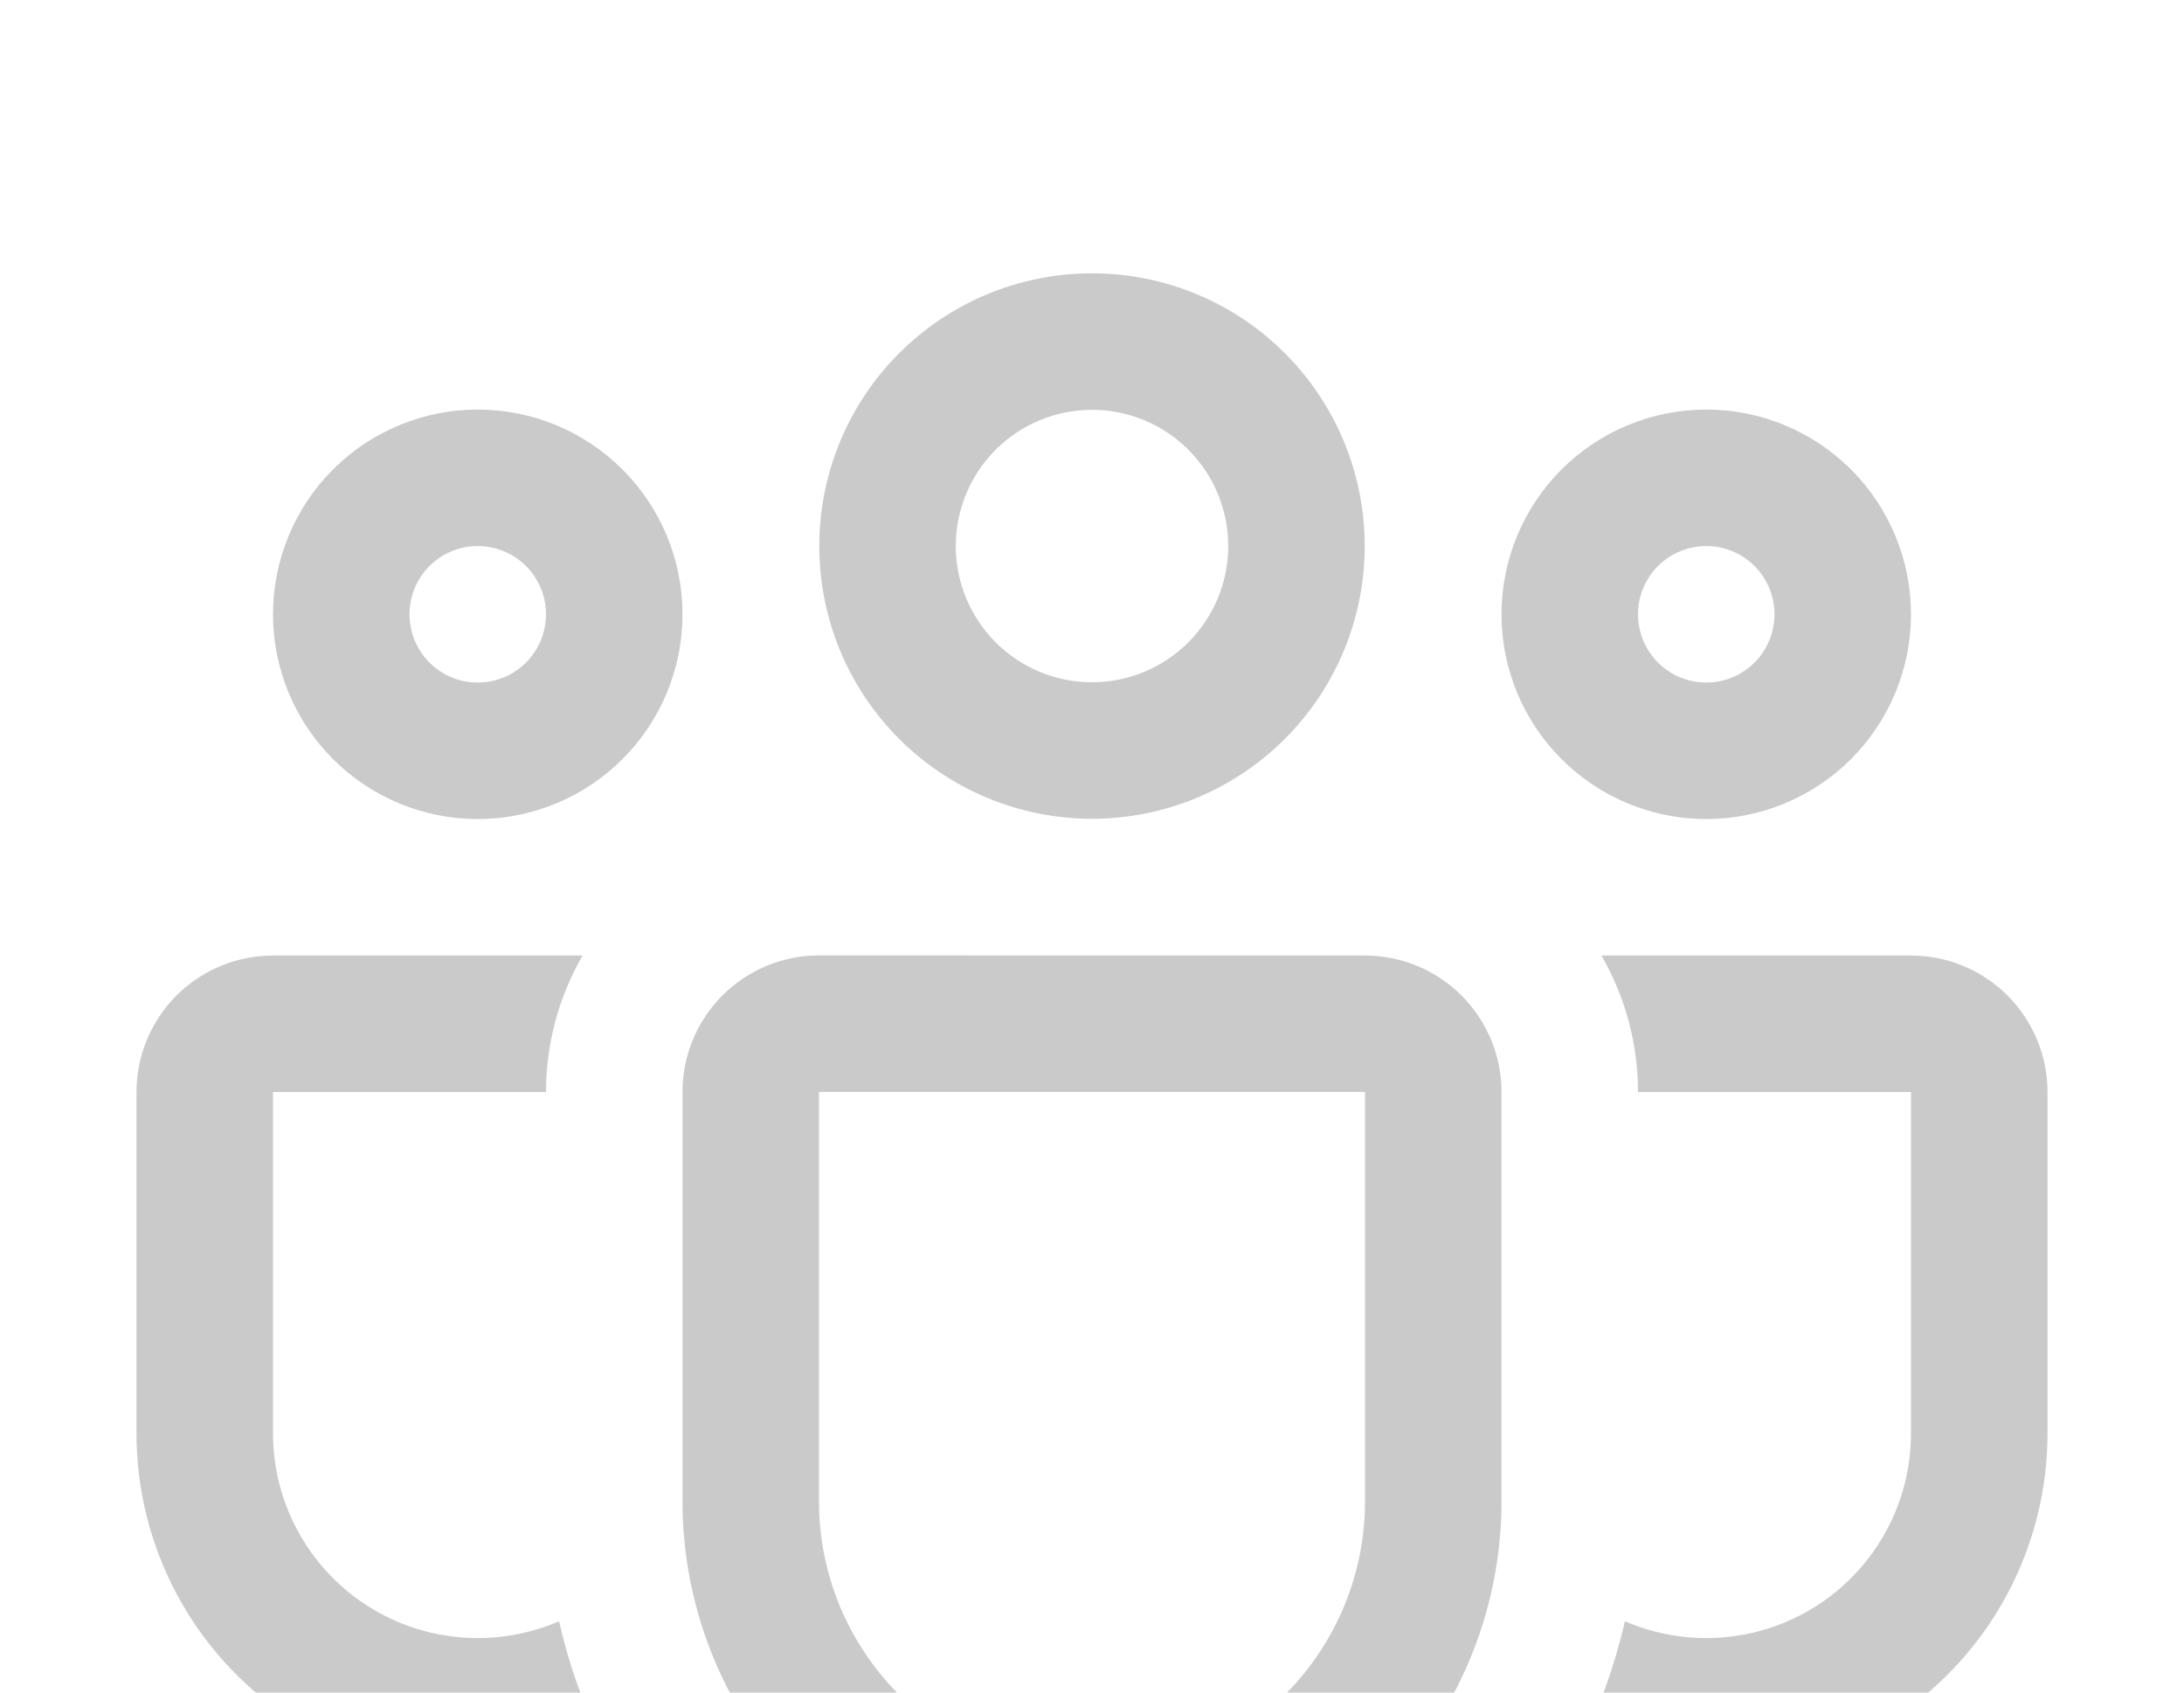 <svg width="80" height="62" viewBox="0 0 80 62" fill="none" xmlns="http://www.w3.org/2000/svg">
<g clip-path="url(#clip0_829_4369)">
<path d="M30.01 20.002C30.01 17.352 31.062 14.811 32.936 12.938C34.809 11.064 37.35 10.012 40 10.012C42.65 10.012 45.191 11.064 47.064 12.938C48.938 14.811 49.99 17.352 49.99 20.002C49.99 22.651 48.938 25.192 47.064 27.066C45.191 28.939 42.65 29.992 40 29.992C37.35 29.992 34.809 28.939 32.936 27.066C31.062 25.192 30.01 22.651 30.01 20.002ZM40 15.012C39.345 15.012 38.696 15.141 38.09 15.392C37.485 15.642 36.935 16.01 36.471 16.473C36.008 16.937 35.641 17.487 35.39 18.092C35.139 18.698 35.01 19.346 35.01 20.002C35.01 20.657 35.139 21.306 35.39 21.911C35.641 22.517 36.008 23.067 36.471 23.53C36.935 23.994 37.485 24.361 38.09 24.612C38.696 24.863 39.345 24.992 40 24.992C41.323 24.992 42.593 24.466 43.529 23.53C44.464 22.594 44.99 21.325 44.99 20.002C44.99 18.678 44.464 17.409 43.529 16.473C42.593 15.537 41.323 15.012 40 15.012ZM55 22.502C55 21.517 55.194 20.541 55.571 19.632C55.948 18.722 56.5 17.895 57.197 17.198C57.893 16.502 58.72 15.95 59.63 15.573C60.54 15.196 61.515 15.002 62.5 15.002C63.485 15.002 64.46 15.196 65.37 15.573C66.28 15.95 67.107 16.502 67.803 17.198C68.5 17.895 69.052 18.722 69.429 19.632C69.806 20.541 70 21.517 70 22.502C70 24.491 69.21 26.398 67.803 27.805C66.397 29.212 64.489 30.002 62.5 30.002C60.511 30.002 58.603 29.212 57.197 27.805C55.79 26.398 55 24.491 55 22.502ZM62.5 20.002C61.837 20.002 61.201 20.265 60.732 20.734C60.263 21.203 60 21.839 60 22.502C60 23.165 60.263 23.801 60.732 24.27C61.201 24.738 61.837 25.002 62.5 25.002C63.163 25.002 63.799 24.738 64.268 24.27C64.737 23.801 65 23.165 65 22.502C65 21.839 64.737 21.203 64.268 20.734C63.799 20.265 63.163 20.002 62.5 20.002ZM17.5 15.002C15.511 15.002 13.603 15.792 12.197 17.198C10.79 18.605 10 20.513 10 22.502C10 24.491 10.79 26.398 12.197 27.805C13.603 29.212 15.511 30.002 17.5 30.002C19.489 30.002 21.397 29.212 22.803 27.805C24.21 26.398 25 24.491 25 22.502C25 20.513 24.21 18.605 22.803 17.198C21.397 15.792 19.489 15.002 17.5 15.002ZM15 22.502C15 21.839 15.263 21.203 15.732 20.734C16.201 20.265 16.837 20.002 17.5 20.002C18.163 20.002 18.799 20.265 19.268 20.734C19.737 21.203 20 21.839 20 22.502C20 23.165 19.737 23.801 19.268 24.27C18.799 24.738 18.163 25.002 17.5 25.002C16.837 25.002 16.201 24.738 15.732 24.27C15.263 23.801 15 23.165 15 22.502ZM21.34 35.002C20.462 36.522 20 38.246 20 40.002H10V52.502C10 53.745 10.309 54.97 10.899 56.064C11.489 57.159 12.342 58.09 13.382 58.773C14.421 59.455 15.614 59.869 16.853 59.976C18.092 60.084 19.339 59.881 20.48 59.387C20.85 61.042 21.43 62.622 22.18 64.097C20.282 64.863 18.226 65.151 16.19 64.937C14.155 64.723 12.204 64.012 10.507 62.867C8.811 61.722 7.422 60.178 6.461 58.371C5.501 56.564 4.999 54.548 5 52.502V40.002C5 38.676 5.527 37.404 6.464 36.466C7.402 35.529 8.674 35.002 10 35.002H21.34ZM57.82 64.097C59.718 64.863 61.775 65.151 63.81 64.937C65.845 64.723 67.796 64.012 69.493 62.867C71.189 61.722 72.578 60.178 73.539 58.371C74.499 56.564 75.001 54.548 75 52.502V40.002C75 38.676 74.473 37.404 73.535 36.466C72.598 35.529 71.326 35.002 70 35.002H58.66C59.51 36.472 60 38.177 60 40.002H70V52.502C70 53.745 69.692 54.97 69.101 56.064C68.511 57.159 67.657 58.09 66.618 58.773C65.579 59.455 64.386 59.869 63.147 59.976C61.908 60.084 60.661 59.881 59.52 59.387C59.14 61.047 58.573 62.617 57.82 64.097ZM30 34.997C28.674 34.997 27.402 35.523 26.465 36.461C25.527 37.399 25 38.671 25 39.997V55.002C25 58.98 26.58 62.795 29.393 65.608C32.206 68.421 36.022 70.002 40 70.002C43.978 70.002 47.794 68.421 50.607 65.608C53.42 62.795 55 58.98 55 55.002V40.002C55 38.676 54.473 37.404 53.535 36.466C52.598 35.529 51.326 35.002 50 35.002L30 34.997ZM30 39.997H50V55.002C50 57.654 48.946 60.197 47.071 62.073C45.196 63.948 42.652 65.002 40 65.002C37.348 65.002 34.804 63.948 32.929 62.073C31.054 60.197 30 57.654 30 55.002V39.997Z" fill="#CACACA"/>
</g>
<defs>
<clipPath id="clip0_829_4369">
<rect width="80" height="62" fill="white"/>
</clipPath>
</defs>
</svg>
